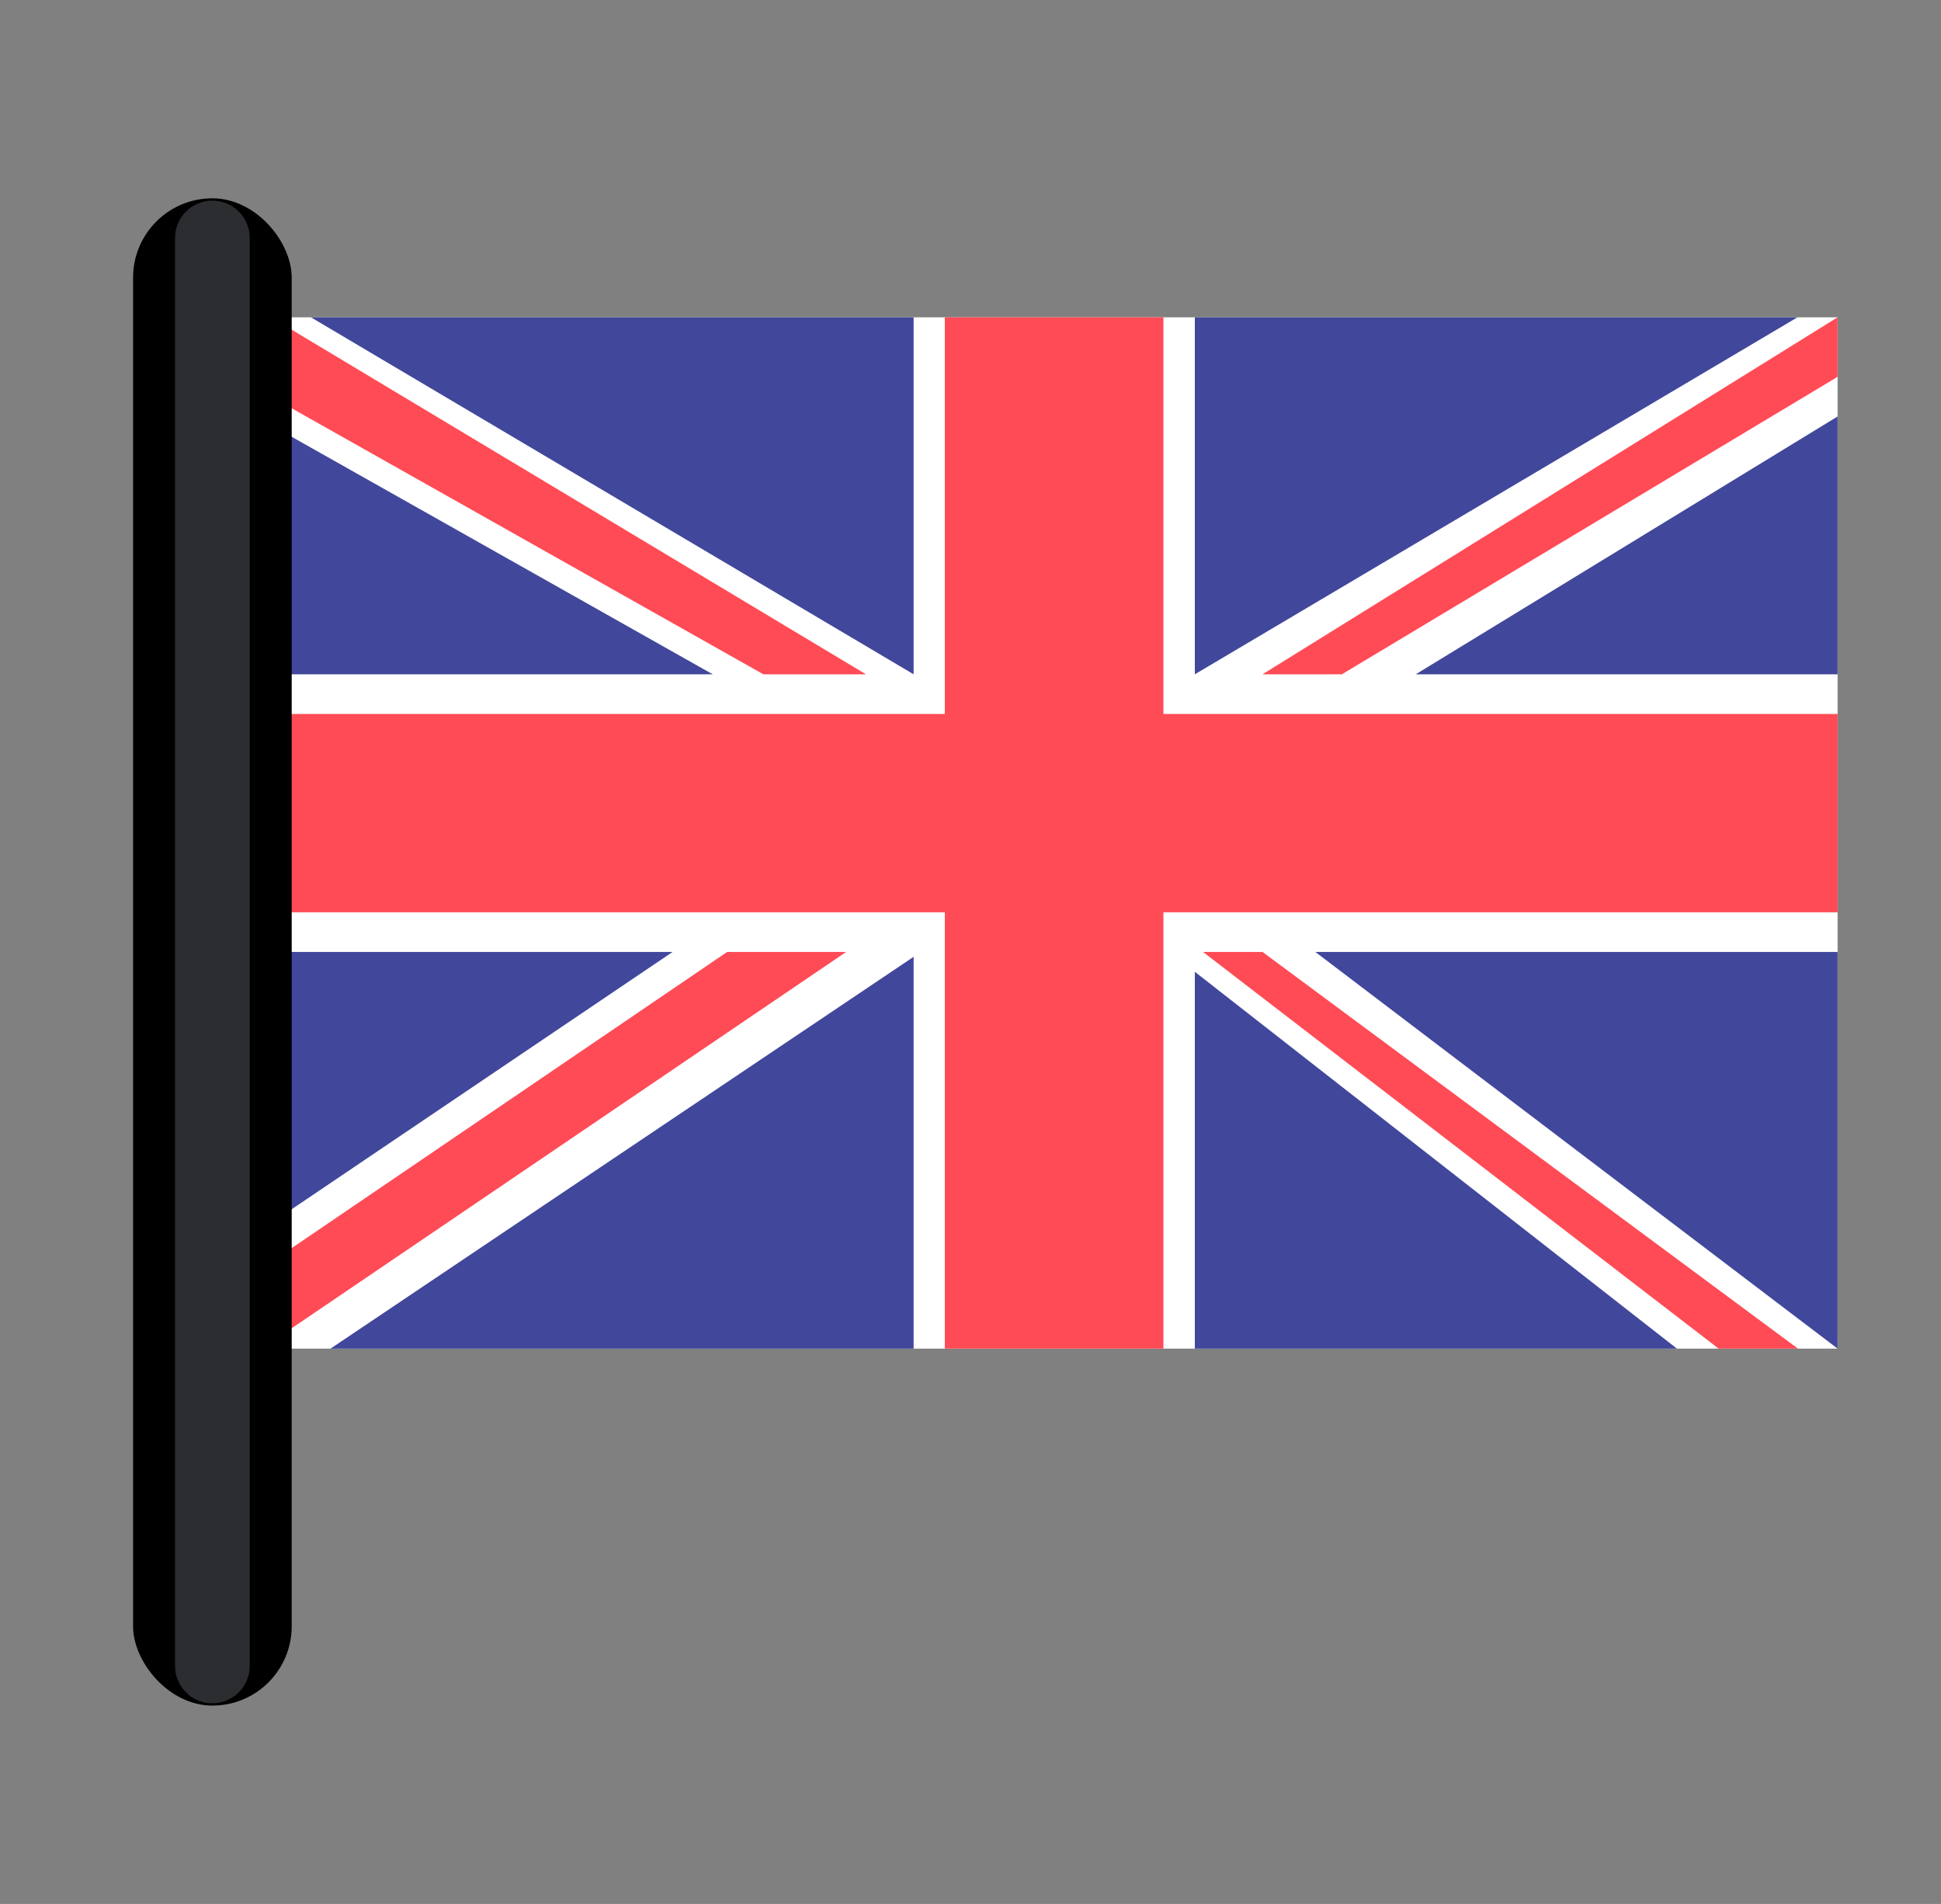 <svg width="52" height="51" viewBox="0 0 52 51" fill="none" xmlns="http://www.w3.org/2000/svg">
<rect x="0" y="0" width="52" height="51" fill="#808080" stroke="none"/>
<rect x="6.73" y="8.5" width="42.5" height="27.625" fill="white"/>
<path d="M25.312 8.5H31.168V36.125H25.312V8.5Z" fill="#FF4B56"/>
<rect x="7.793" y="19.125" width="41.438" height="5.312" fill="#FF4B56"/>
<path d="M49.23 18.062V11.156L37.929 18.062H49.23Z" fill="#41479B"/>
<path d="M32.01 8.5H48.154L32.01 18.062V8.5Z" fill="#41479B"/>
<path d="M24.476 18.062V8.5H8.331L24.476 18.062Z" fill="#41479B"/>
<path d="M19.094 18.062L7.793 11.688V18.062H19.094Z" fill="#41479B"/>
<path d="M7.793 25.5H18.018L7.793 32.406V25.5Z" fill="#41479B"/>
<path d="M24.476 36.125V25.63L8.855 36.125H24.476Z" fill="#41479B"/>
<path d="M44.925 36.125H32.01V30.812V26.031L44.925 36.125Z" fill="#41479B"/>
<path d="M49.23 25.5H35.239L49.23 36.125V25.5Z" fill="#41479B"/>
<path d="M22.668 25.5H19.48L6.199 34.531L7.793 35.594L22.668 25.5Z" fill="#FF4B56"/>
<path d="M20.451 18.062H23.199L7.262 8.5V10.625L20.451 18.062Z" fill="#FF4B56"/>
<path d="M32.23 25.5H33.824L48.168 36.125H46.043L32.23 25.5Z" fill="#FF4B56"/>
<path d="M35.949 18.062H33.824L49.23 8.5V10.094L35.949 18.062Z" fill="#FF4B56"/>
<rect x="3.565" y="5.312" width="4.25" height="40.375" rx="2.125" fill="black"/>
<path d="M5.69 6.375V44.625" stroke="#2C2D31" stroke-width="2" stroke-linecap="round"/>
</svg>

